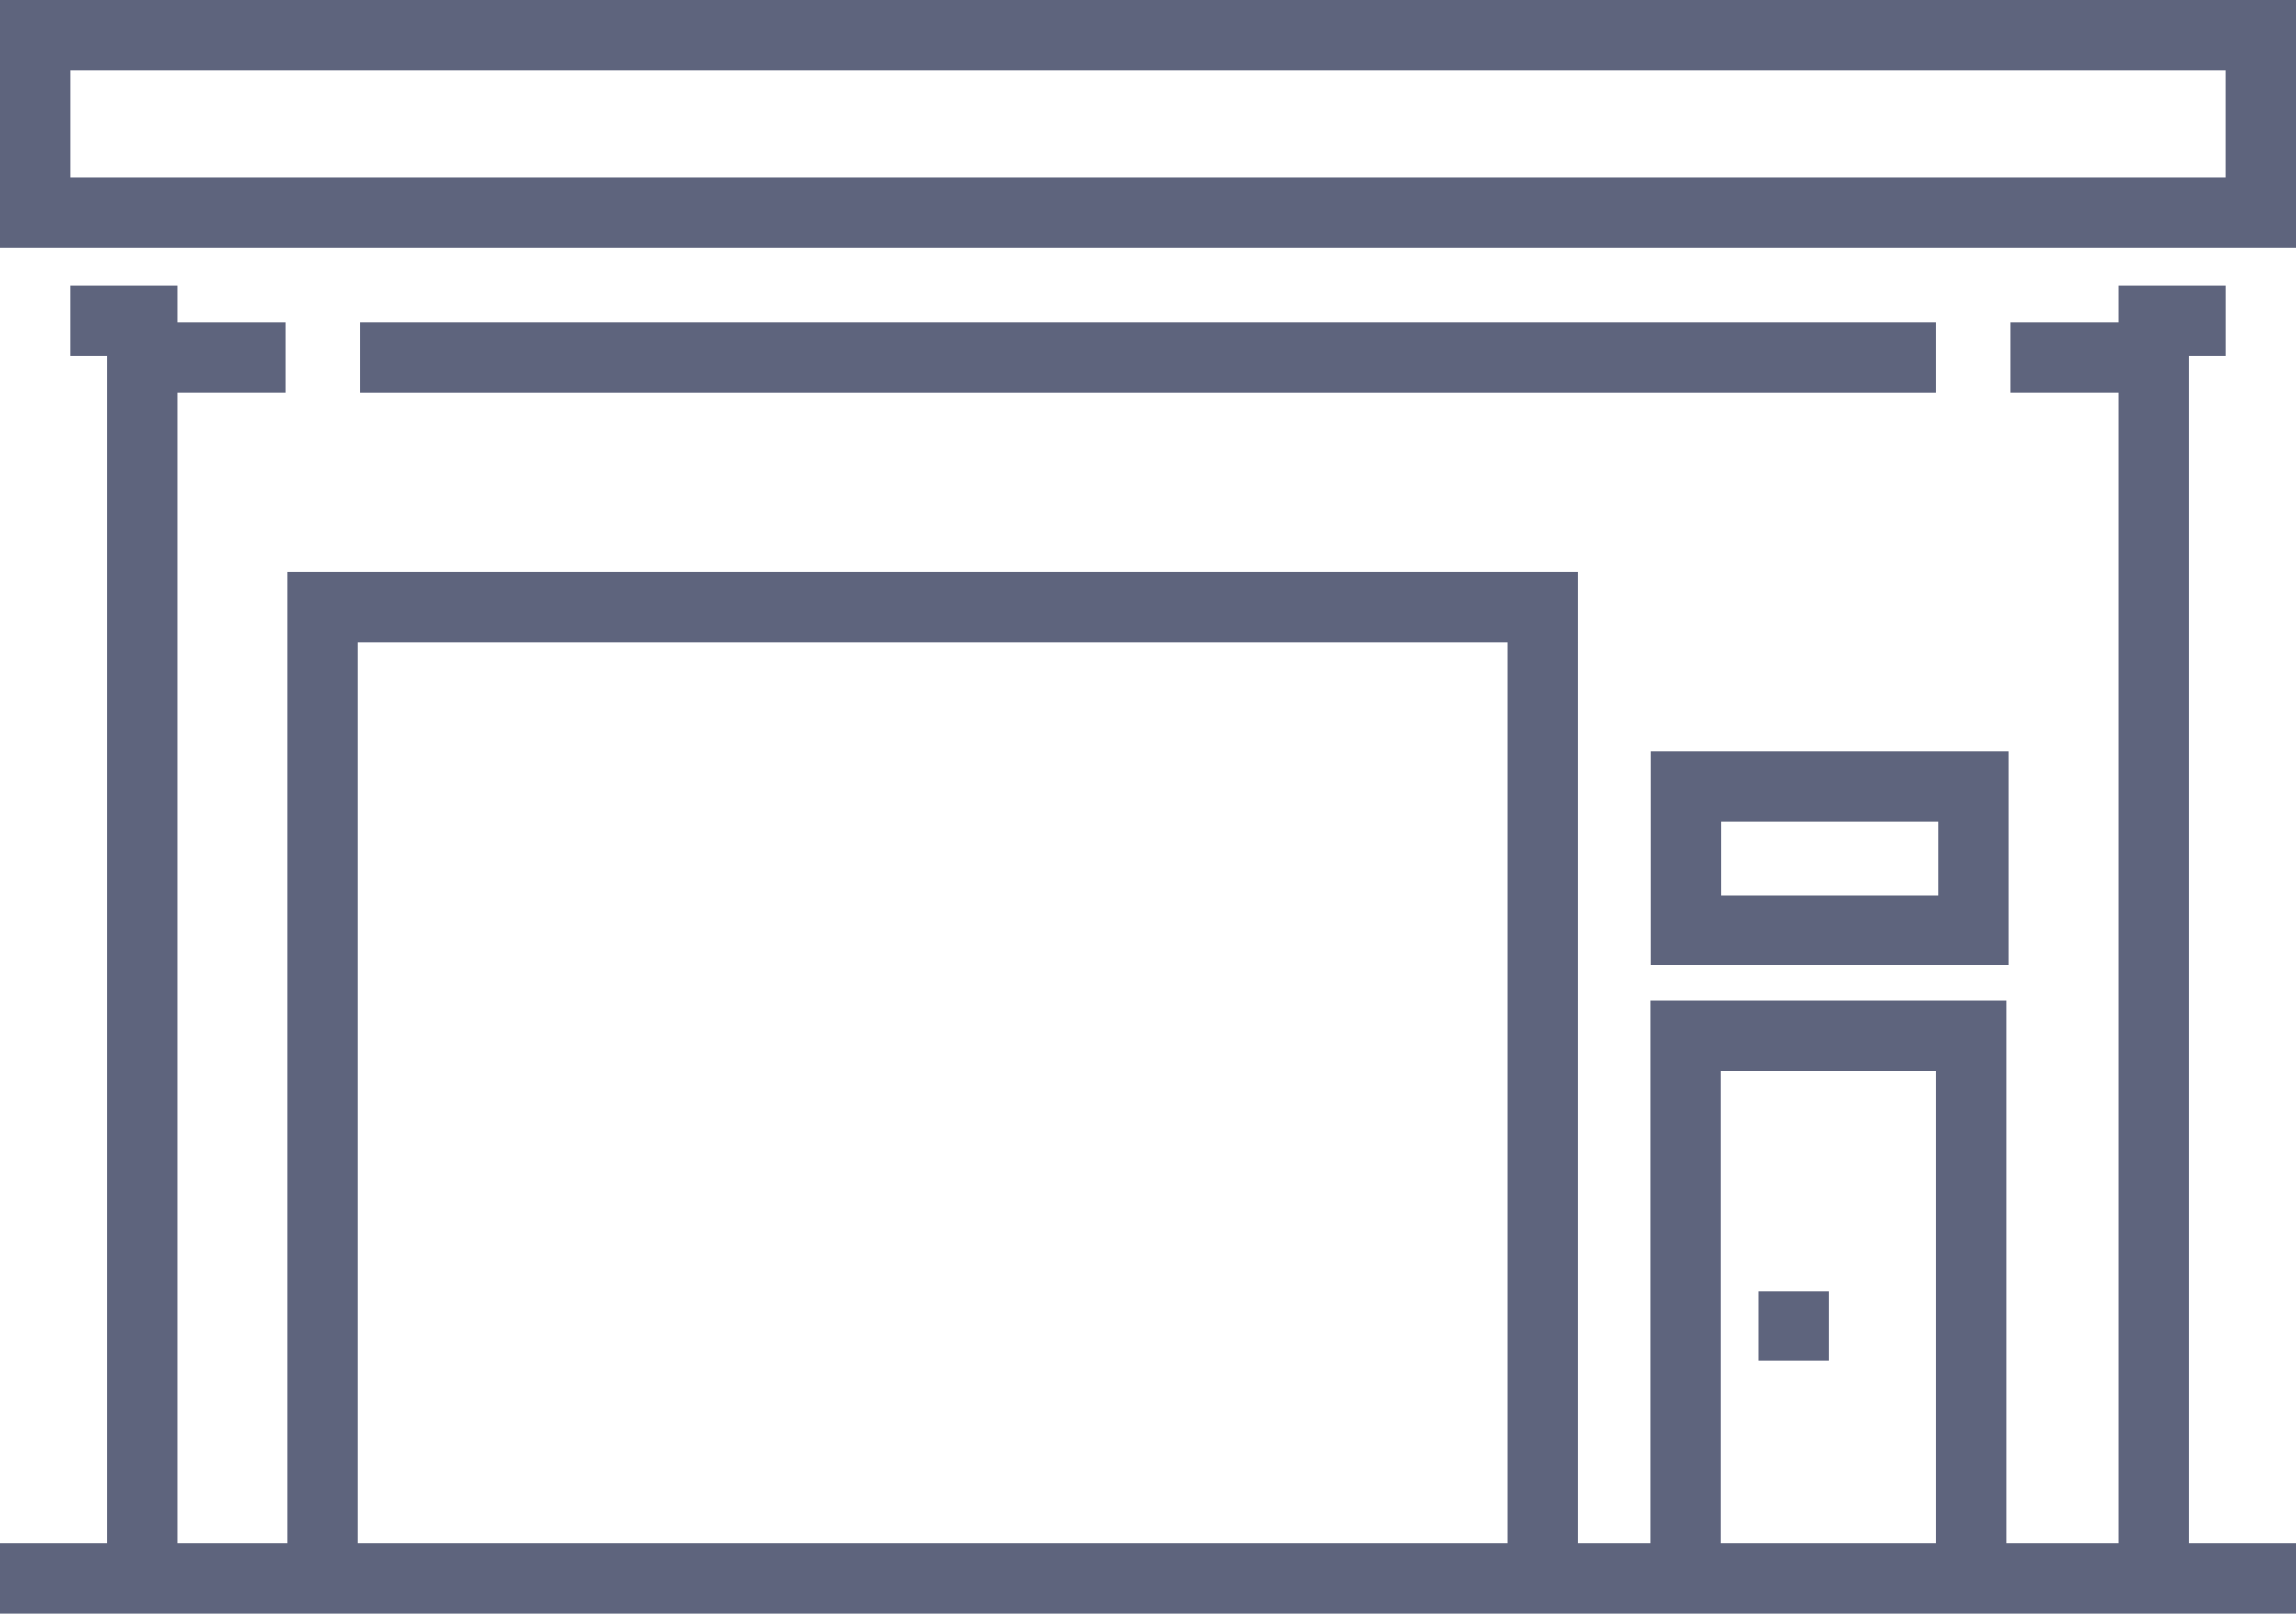 <?xml version="1.0" encoding="utf-8"?>
<!-- Generator: Adobe Illustrator 16.0.0, SVG Export Plug-In . SVG Version: 6.00 Build 0)  -->
<!DOCTYPE svg PUBLIC "-//W3C//DTD SVG 1.1//EN" "http://www.w3.org/Graphics/SVG/1.1/DTD/svg11.dtd">
<svg version="1.1" id="Layer_1" xmlns="http://www.w3.org/2000/svg" xmlns:xlink="http://www.w3.org/1999/xlink" x="0px" y="0px"
	 width="46.575px" height="32.726px" viewBox="0 0 46.575 32.726" enable-background="new 0 0 46.575 32.726" xml:space="preserve">
<path fill="#5E647D" d="M34.908,21.722h4.363v9.58h-4.363V21.722z M7.261,13.029h23.321v18.273H7.261V13.029z M42.971,5.786v0.759
	h-2.182v1.423h2.182v23.334h-2.276V20.298h-7.209v11.004h-1.481V11.605H5.838v19.697H3.604V7.968h2.182V6.545H3.604V5.786H1.422
	v1.423h0.759v24.093H0v1.424h46.575v-1.424h-2.181V7.209h0.759V5.786H42.971z"/>
<rect x="35.667" y="26.181" fill="#5E647D" width="1.423" height="1.422"/>
<rect x="7.304" y="6.545" fill="#5E647D" width="31.967" height="1.423"/>
<path fill="#5E647D" d="M34.915,16.667h4.399v1.488h-4.399V16.667z M33.492,19.578h7.244v-4.333h-7.244V19.578z"/>
<path fill="#5E647D" d="M1.423,1.422h43.729v2.182H1.423V1.422z M0,5.027h46.576V0H0V5.027z"/>
</svg>
